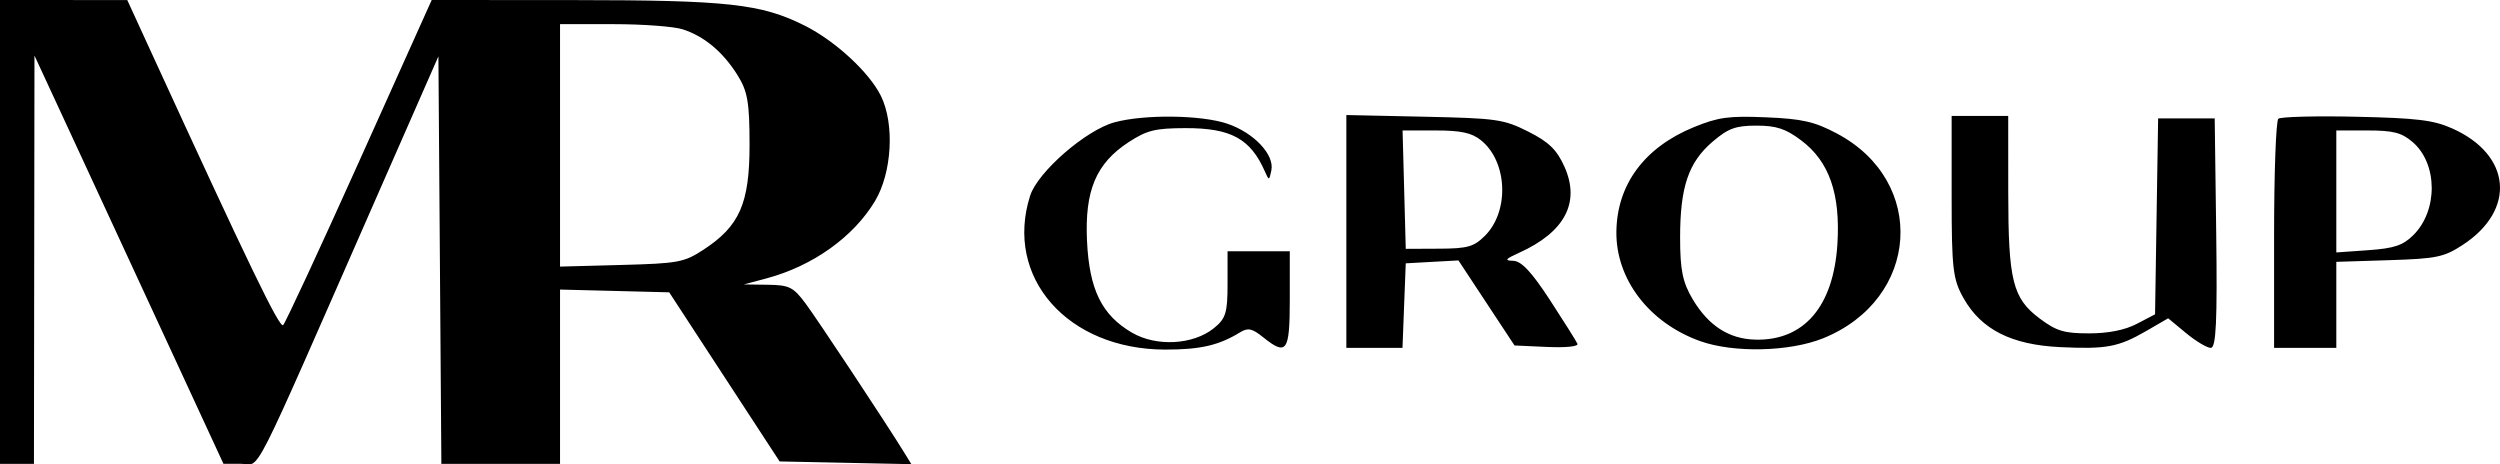 <?xml version="1.0" encoding="UTF-8"?> <svg xmlns="http://www.w3.org/2000/svg" width="183" height="34" viewBox="0 0 183 34" fill="none"> <path fill-rule="evenodd" clip-rule="evenodd" d="M0 16.977V33.954H1.242H2.485L2.504 19.011L2.523 4.067L5.801 11.141C7.605 15.032 10.717 21.755 12.718 26.082L16.357 33.95L17.653 33.952C19.125 33.954 18.123 35.928 27.599 14.352L32.092 4.123L32.2 19.038L32.308 33.954H36.651H40.995V27.575V21.196L44.99 21.297L48.986 21.398L53.027 27.588L57.068 33.777L61.89 33.877L66.712 33.977L66.215 33.169C64.898 31.026 59.829 23.367 58.952 22.194C58.069 21.013 57.768 20.865 56.207 20.844L54.453 20.82L56.118 20.375C59.5 19.469 62.479 17.343 64.054 14.711C65.294 12.637 65.494 9.073 64.484 7.024C63.63 5.292 61.139 2.993 58.896 1.871C55.718 0.28 53.286 0.012 41.991 0.006L31.601 0L26.313 11.76C23.405 18.228 20.89 23.645 20.725 23.799C20.462 24.043 18.208 19.381 11.142 3.981L9.317 0.005L4.658 0.002L0 0V16.977ZM49.974 2.146C51.553 2.657 52.906 3.785 53.975 5.482C54.726 6.674 54.867 7.483 54.867 10.611C54.867 14.898 54.137 16.556 51.488 18.283C50.072 19.206 49.65 19.284 45.48 19.395L40.995 19.515V10.642V1.768H44.902C47.05 1.768 49.333 1.938 49.974 2.146ZM81.579 8.954C79.485 9.523 75.96 12.591 75.406 14.324C73.499 20.3 78.141 25.585 85.302 25.59C87.87 25.592 89.207 25.283 90.77 24.329C91.354 23.973 91.646 24.034 92.454 24.681C94.186 26.072 94.412 25.755 94.412 21.929V18.392H92.135H89.857V20.806C89.857 22.907 89.726 23.325 88.848 24.03C87.329 25.248 84.637 25.391 82.854 24.347C80.645 23.055 79.736 21.197 79.569 17.635C79.396 13.94 80.233 11.959 82.623 10.401C83.956 9.534 84.565 9.384 86.782 9.379C90.106 9.371 91.54 10.155 92.592 12.556C92.888 13.233 92.908 13.23 93.064 12.468C93.299 11.323 91.79 9.721 89.854 9.059C87.954 8.41 83.775 8.357 81.579 8.954ZM98.553 16.943V25.465H100.607H102.662L102.781 22.371L102.901 19.276L104.829 19.169L106.758 19.063L108.811 22.176L110.864 25.289L113.239 25.396C114.626 25.458 115.554 25.363 115.469 25.165C115.389 24.98 114.485 23.541 113.46 21.969C112.119 19.911 111.365 19.105 110.769 19.091C110.102 19.075 110.182 18.962 111.183 18.511C114.542 16.999 115.692 14.829 114.521 12.211C113.962 10.961 113.374 10.39 111.872 9.635C110.064 8.727 109.577 8.658 104.247 8.543L98.553 8.421V16.943ZM124.002 9.303C120.375 10.785 118.357 13.506 118.319 16.968C118.282 20.442 120.717 23.628 124.434 24.964C126.882 25.845 130.999 25.753 133.451 24.763C140.53 21.904 141.103 13.279 134.448 9.765C132.815 8.902 131.929 8.7 129.283 8.588C126.558 8.471 125.784 8.576 124.002 9.303ZM142.86 14.389C142.86 19.68 142.951 20.451 143.739 21.84C145.03 24.119 147.237 25.237 150.78 25.408C154.191 25.573 155.073 25.407 157.13 24.214L158.71 23.299L160.018 24.382C160.738 24.978 161.554 25.465 161.832 25.465C162.219 25.465 162.311 23.493 162.227 17.065L162.116 8.665H160.045H157.975L157.862 15.837L157.75 23.009L156.413 23.706C155.536 24.163 154.334 24.402 152.917 24.403C151.093 24.404 150.531 24.235 149.303 23.314C147.325 21.83 147.006 20.549 147.004 14.059L147.001 8.488H144.931H142.86V14.389ZM166.774 8.693C166.603 8.84 166.463 12.674 166.463 17.213V25.465H168.741H171.018V22.317V19.167L174.882 19.045C178.361 18.935 178.897 18.824 180.266 17.931C184.198 15.367 183.839 11.334 179.507 9.403C178.131 8.79 176.94 8.645 172.468 8.545C169.507 8.479 166.945 8.546 166.774 8.693ZM131.846 10.274C133.897 11.812 134.724 14.174 134.499 17.847C134.218 22.424 132.059 24.948 128.497 24.861C126.569 24.815 125.072 23.855 123.916 21.922C123.168 20.671 122.984 19.777 122.984 17.385C122.984 13.683 123.596 11.88 125.363 10.371C126.507 9.394 127.047 9.196 128.574 9.196C130.029 9.196 130.707 9.419 131.846 10.274ZM108.398 10.258C110.353 11.815 110.506 15.463 108.692 17.265C107.883 18.067 107.427 18.195 105.329 18.204L102.901 18.215L102.785 13.882L102.668 9.55H105.088C106.936 9.55 107.717 9.717 108.398 10.258ZM176.6 10.394C178.443 11.969 178.474 15.406 176.66 17.207C175.898 17.964 175.257 18.179 173.366 18.313L171.018 18.479V14.014V9.55H173.315C175.183 9.55 175.795 9.707 176.6 10.394Z" fill="black"></path> </svg> 